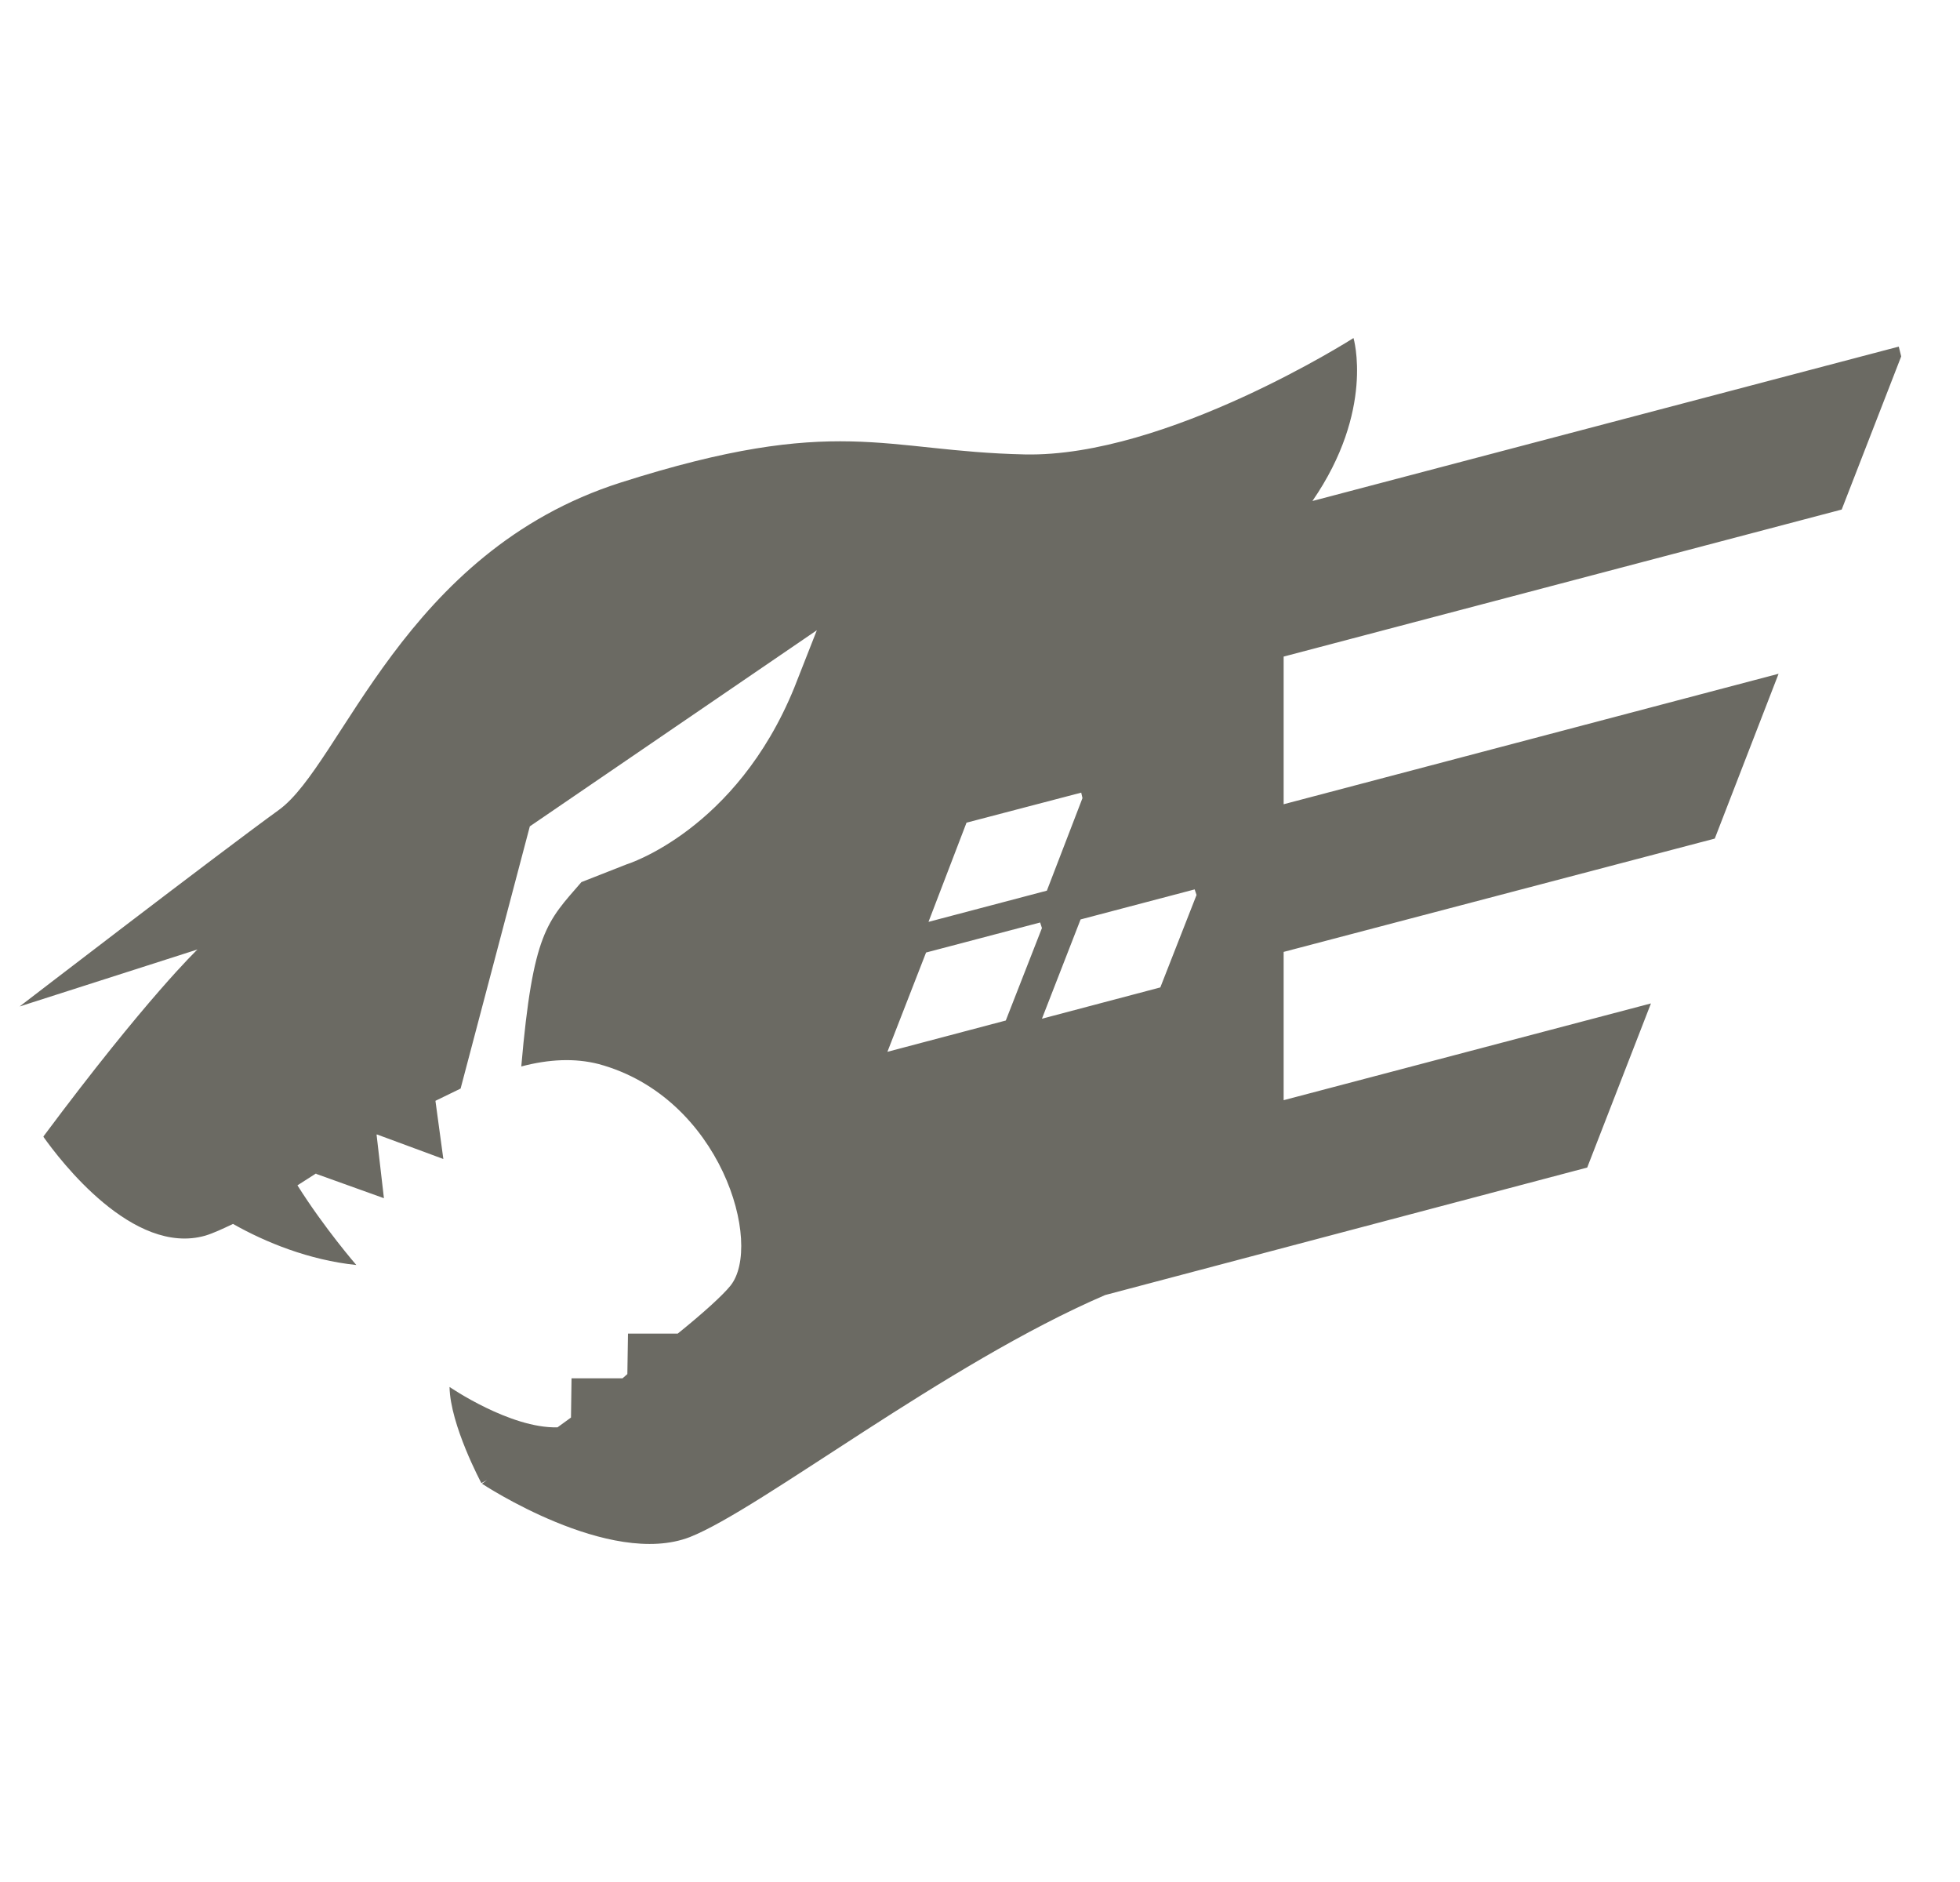 <svg width="25" height="24" viewBox="0 0 25 24" fill="none" xmlns="http://www.w3.org/2000/svg">
<path d="M23.491 6.498L24.25 4.545L24.219 4.42L16.74 6.389C17.538 5.232 17.264 4.311 17.264 4.311C17.264 4.311 14.878 5.834 13.071 5.795C11.264 5.756 10.685 5.272 7.916 6.154C5.147 7.037 4.365 9.741 3.559 10.327C2.761 10.905 0.25 12.835 0.25 12.835L2.519 12.108C2.519 12.108 1.877 12.717 0.555 14.491V14.499C0.766 14.796 1.697 16.022 2.62 15.757C2.722 15.726 2.839 15.671 2.972 15.608C3.387 15.843 3.942 16.069 4.545 16.132C4.545 16.132 4.138 15.663 3.794 15.116L4.075 14.936L4.028 14.968L4.897 15.28L4.803 14.468H4.811L5.655 14.78L5.554 14.038L5.875 13.882L6.758 10.538L10.419 8.037L10.13 8.772C9.387 10.592 7.994 11.022 7.994 11.022L7.416 11.249C6.978 11.756 6.798 11.882 6.649 13.6C7.001 13.507 7.33 13.491 7.635 13.569C9.199 13.991 9.739 15.874 9.316 16.397C9.215 16.522 8.964 16.749 8.644 17.007H8.01L8.002 17.523L7.94 17.577H7.29L7.283 18.077L7.111 18.202C6.508 18.218 5.734 17.687 5.734 17.687C5.742 18.171 6.14 18.913 6.14 18.913L6.211 18.874L6.148 18.921C6.148 18.921 7.775 19.999 8.8 19.601C9.708 19.241 12.062 17.39 14.096 16.515L20.245 14.889L21.058 12.796L16.373 14.03V12.139L21.872 10.694L22.686 8.592L16.373 10.256V8.373L23.491 6.498ZM12.328 10.491L13.791 10.108L13.807 10.178L13.353 11.358L11.843 11.756L12.328 10.491ZM12.829 13.014L11.319 13.413L11.812 12.147L13.267 11.764L13.29 11.835L12.829 13.014ZM14.8 12.592L13.29 12.991L13.783 11.725L15.238 11.342L15.262 11.413L14.8 12.592Z" fill="#6B6A63"/>
</svg>
